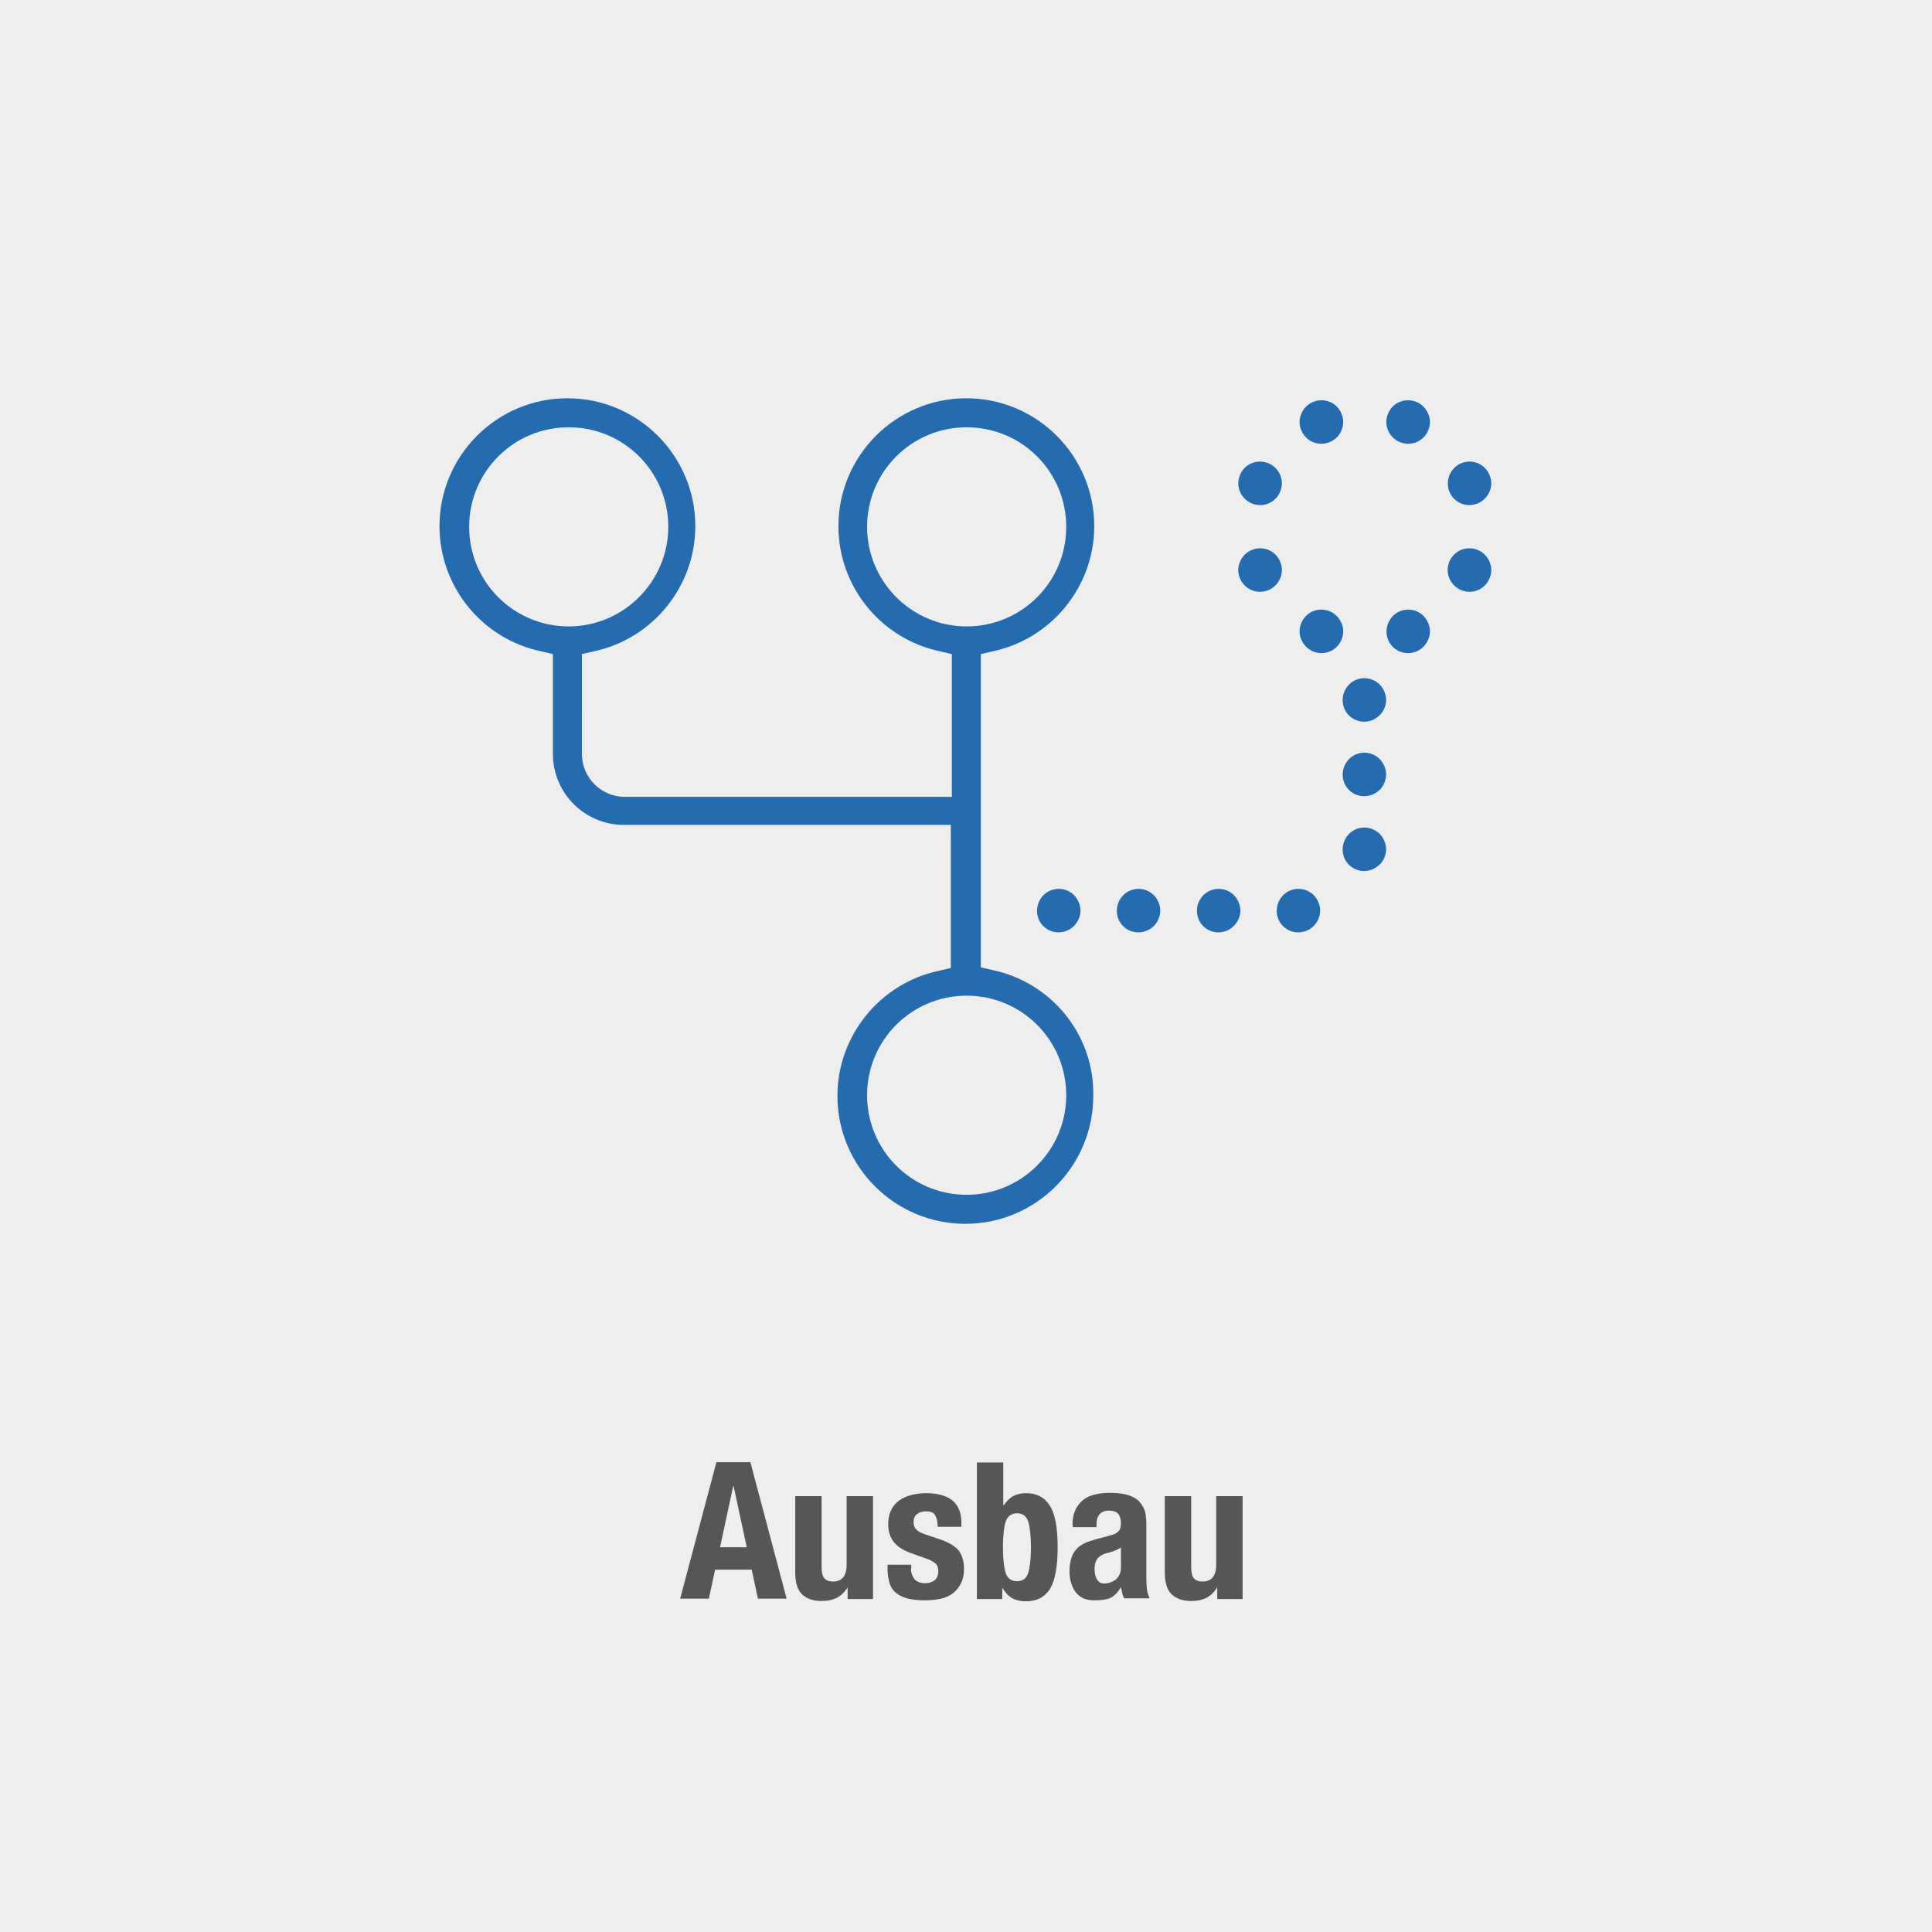 <?xml version="1.0" encoding="utf-8"?>
<!DOCTYPE svg PUBLIC "-//W3C//DTD SVG 1.1//EN" "http://www.w3.org/Graphics/SVG/1.1/DTD/svg11.dtd">
<svg version="1.1" xmlns="http://www.w3.org/2000/svg" xmlns:xlink="http://www.w3.org/1999/xlink" x="0px" y="0px" viewBox="0 0 586 586" enable-background="new 0 0 586 586" xml:space="preserve">
<rect fill="#EEEEEE" width="586" height="586"/>
<g>
	<rect y="443.5" fill="none" width="586" height="142"/>
	<path fill="#565656" d="M227.6,443.5l11,41.4h-8.7l-1.9-8.8h-11.1l-1.9,8.8h-8.7l11-41.4H227.6z M226.5,469.3l-4-18.6h-0.1l-4,18.6
		H226.5z"/>
	<path fill="#565656" d="M257.2,481.3c-0.9,1.5-2,2.6-3.3,3.3c-1.4,0.7-2.9,1-4.7,1c-2.6,0-4.5-0.7-5.9-2c-1.4-1.3-2.1-3.6-2.1-6.7
		v-23.1h8v21.5c0,1.6,0.3,2.8,0.8,3.4c0.5,0.6,1.4,1,2.6,1c2.8,0,4.2-1.7,4.2-5.2v-20.7h8v31.2h-7.7v-3.7H257.2z"/>
	<path fill="#565656" d="M276.3,475.7c0,1.4,0.4,2.4,1.1,3.3c0.7,0.8,1.8,1.2,3.1,1.2c1.2,0,2.2-0.3,3-0.9c0.7-0.6,1.1-1.5,1.1-2.8
		c0-1-0.3-1.8-0.9-2.3c-0.6-0.5-1.3-0.9-2-1.2l-5.6-2c-2.2-0.8-3.9-1.9-5-3.3c-1.1-1.4-1.7-3.2-1.7-5.4c0-1.3,0.2-2.5,0.6-3.6
		c0.4-1.1,1.1-2.1,2-3c0.9-0.8,2.1-1.5,3.6-2c1.5-0.5,3.2-0.8,5.3-0.8c3.6,0,6.3,0.8,8.1,2.3c1.7,1.5,2.6,3.7,2.6,6.6v1.3h-7.2
		c0-1.6-0.3-2.8-0.8-3.6c-0.5-0.8-1.4-1.1-2.8-1.1c-1,0-1.9,0.3-2.6,0.8c-0.8,0.6-1.1,1.4-1.1,2.5c0,0.8,0.2,1.5,0.7,2.1
		c0.5,0.6,1.4,1.1,2.8,1.6l4.8,1.6c2.5,0.9,4.3,2,5.4,3.3c1,1.4,1.6,3.2,1.6,5.6c0,1.7-0.3,3.1-0.9,4.3s-1.4,2.2-2.4,3
		c-1,0.8-2.3,1.4-3.7,1.7c-1.4,0.3-3,0.5-4.7,0.5c-2.3,0-4.1-0.2-5.6-0.6c-1.5-0.4-2.7-1.1-3.6-1.9c-0.9-0.8-1.5-1.9-1.8-3.1
		c-0.3-1.2-0.5-2.6-0.5-4.1v-1.1h7.2V475.7z"/>
	<path fill="#565656" d="M304.3,443.5v13.1h0.1c0.9-1.2,1.8-2.2,2.9-2.8c1.1-0.6,2.4-0.9,3.9-0.9c3.3,0,5.7,1.3,7.3,3.9
		c1.6,2.6,2.3,6.8,2.3,12.6c0,5.8-0.8,10-2.3,12.5c-1.6,2.5-4,3.8-7.3,3.8c-1.6,0-3-0.3-4.1-0.9c-1.1-0.6-2.1-1.6-3-3.1h-0.1v3.3
		h-7.7v-41.4H304.3z M305,477c0.5,1.7,1.7,2.6,3.5,2.6c1.7,0,2.9-0.9,3.4-2.6c0.5-1.7,0.8-4.3,0.8-7.7s-0.3-6-0.8-7.7
		c-0.5-1.7-1.7-2.6-3.4-2.6c-1.8,0-2.9,0.9-3.5,2.6c-0.5,1.7-0.8,4.3-0.8,7.7S304.5,475.3,305,477z"/>
	<path fill="#565656" d="M325.3,462.5c0-1.8,0.3-3.3,0.9-4.6c0.6-1.2,1.4-2.2,2.4-3c1-0.8,2.2-1.3,3.5-1.6c1.3-0.3,2.8-0.5,4.3-0.5
		c2.4,0,4.3,0.2,5.8,0.7c1.5,0.5,2.6,1.1,3.4,2c0.8,0.9,1.4,1.9,1.7,3s0.4,2.5,0.4,3.9v16.4c0,1.5,0.1,2.6,0.2,3.4
		c0.1,0.8,0.4,1.7,0.8,2.6h-7.7c-0.3-0.5-0.5-1-0.6-1.6c-0.1-0.6-0.3-1.1-0.4-1.7h-0.1c-0.9,1.6-2,2.7-3.2,3.2
		c-1.2,0.5-2.8,0.7-4.7,0.7c-1.4,0-2.6-0.2-3.6-0.7s-1.7-1.2-2.3-2s-1-1.8-1.3-2.9s-0.4-2.1-0.4-3.2c0-1.5,0.2-2.7,0.5-3.8
		c0.3-1.1,0.8-2,1.4-2.7c0.6-0.8,1.5-1.4,2.4-1.9c1-0.5,2.2-0.9,3.6-1.3l4.5-1.2c1.2-0.3,2-0.7,2.5-1.3c0.5-0.5,0.7-1.3,0.7-2.4
		c0-1.2-0.3-2.1-0.8-2.8c-0.6-0.7-1.5-1-2.9-1c-1.2,0-2.2,0.4-2.8,1.1c-0.6,0.7-0.9,1.7-0.9,3v0.9h-7.2V462.5z M338.2,470.3
		c-0.6,0.3-1.2,0.4-1.7,0.6c-1.6,0.3-2.8,0.9-3.5,1.7c-0.7,0.8-1,1.9-1,3.3c0,1.2,0.2,2.2,0.7,3.1c0.5,0.9,1.2,1.3,2.3,1.3
		c0.5,0,1.1-0.1,1.7-0.3c0.6-0.2,1.1-0.5,1.6-0.8c0.5-0.4,0.9-0.9,1.2-1.5c0.3-0.6,0.5-1.4,0.5-2.2v-6.1
		C339.4,469.7,338.8,470.1,338.2,470.3z"/>
	<path fill="#565656" d="M369.3,481.3c-0.9,1.5-2,2.6-3.3,3.3c-1.4,0.7-2.9,1-4.7,1c-2.6,0-4.5-0.7-5.9-2s-2.1-3.6-2.1-6.7v-23.1h8
		v21.5c0,1.6,0.3,2.8,0.8,3.4c0.5,0.6,1.4,1,2.6,1c2.8,0,4.2-1.7,4.2-5.2v-20.7h8v31.2h-7.7v-3.7H369.3z"/>
</g>
<path fill="#256BAF" d="M300.9,294.2l-1.7-0.4l-1.7-0.4v-1.8V290v-35.3v-17.2V202v-1.8v-1.8l1.7-0.4l1.7-0.4c18-3.7,31-19.7,31-38
	c0-21.4-17.4-38.8-38.8-38.8c-21.4,0-38.8,17.4-38.8,38.8c0,18.4,13,34.3,31,38l1.7,0.4l1.7,0.4v1.8v1.8v35.3v2.2v2.2h-2.2h-2.2
	h-94.8c-7.1,0-13-5.8-13-13V202v-1.8v-1.8l1.7-0.4l1.7-0.4c18-3.7,31-19.7,31-38c0-21.4-17.4-38.8-38.8-38.8
	c-21.4,0-38.8,17.4-38.8,38.8c0,18.4,13,34.3,31,38l1.7,0.4l1.7,0.4v1.8v1.8v26.7c0,11.9,9.7,21.5,21.5,21.5h94.8h2.2h2.2v2.2v2.2
	V290v1.8v1.8l-1.7,0.4l-1.7,0.4c-18,3.7-31,19.7-31,38c0,21.4,17.4,38.8,38.8,38.8c21.4,0,38.8-17.4,38.8-38.8
	C332,313.9,318.9,297.9,300.9,294.2z M172.5,190c-16.7,0-30.2-13.5-30.2-30.2c0-16.7,13.5-30.2,30.2-30.2s30.2,13.5,30.2,30.2
	C202.7,176.4,189.1,190,172.5,190z M263,159.8c0-16.7,13.5-30.2,30.2-30.2s30.2,13.5,30.2,30.2c0,16.7-13.5,30.2-30.2,30.2
	S263,176.4,263,159.8z M293.2,362.4c-16.7,0-30.2-13.5-30.2-30.2s13.5-30.2,30.2-30.2s30.2,13.5,30.2,30.2S309.8,362.4,293.2,362.4z
	"/>
<path fill="#256BAF" d="M406.9,189c-0.7-1.6-1.9-2.9-3.6-3.6c-0.8-0.3-1.7-0.5-2.5-0.5c-2.7,0-5.1,1.6-6.1,4.1c-0.7,1.6-0.7,3.4,0,5
	c0.7,1.6,1.9,2.9,3.6,3.6c0.8,0.3,1.6,0.5,2.5,0.5c2.7,0,5.1-1.6,6.1-4.1C407.6,192.4,407.6,190.6,406.9,189z"/>
<path fill="#256BAF" d="M433.2,125.5c-0.7-1.6-1.9-2.9-3.6-3.6c-0.8-0.3-1.7-0.5-2.5-0.5c-2.7,0-5.1,1.6-6.1,4.1
	c-1.4,3.3,0.2,7.2,3.6,8.6c0.8,0.3,1.6,0.5,2.5,0.5c2.7,0,5.1-1.6,6.1-4.1C433.9,128.9,433.9,127.1,433.2,125.5z"/>
<path fill="#256BAF" d="M388.3,175.4c0.7-1.6,0.7-3.4,0-5c-1-2.5-3.4-4.1-6.1-4.1c-0.9,0-1.7,0.2-2.5,0.5c-1.6,0.7-2.9,1.9-3.6,3.6
	c-0.7,1.6-0.7,3.4,0,5c1,2.5,3.4,4.1,6.1,4.1c0.9,0,1.7-0.2,2.5-0.5C386.4,178.3,387.6,177,388.3,175.4z"/>
<path fill="#256BAF" d="M451.8,149.1c0.7-1.6,0.7-3.4,0-5c-1-2.5-3.4-4.1-6.1-4.1c-0.9,0-1.7,0.2-2.5,0.5c-3.3,1.4-4.9,5.2-3.6,8.6
	c1,2.5,3.4,4.1,6.1,4.1c0.9,0,1.7-0.2,2.5-0.5C449.9,152,451.1,150.7,451.8,149.1z"/>
<path fill="#256BAF" d="M384.7,140.5c-0.8-0.3-1.6-0.5-2.5-0.5c-2.7,0-5.1,1.6-6.1,4.1c-1.4,3.3,0.2,7.2,3.6,8.6
	c0.8,0.3,1.7,0.5,2.5,0.5c2.7,0,5.1-1.6,6.1-4.1C389.7,145.8,388.1,141.9,384.7,140.5z"/>
<path fill="#256BAF" d="M451.8,170.4c-0.7-1.6-1.9-2.9-3.6-3.6c-0.8-0.3-1.6-0.5-2.5-0.5c-2.7,0-5.1,1.6-6.1,4.1
	c-1.4,3.3,0.2,7.2,3.6,8.6c0.8,0.3,1.6,0.5,2.5,0.5c2.7,0,5.1-1.6,6.1-4.1C452.5,173.8,452.5,172,451.8,170.4z"/>
<path fill="#256BAF" d="M406.9,125.5c-1-2.5-3.4-4.1-6.1-4.1c-0.9,0-1.7,0.2-2.5,0.5c-1.6,0.7-2.9,1.9-3.6,3.6c-0.7,1.6-0.7,3.4,0,5
	c1,2.5,3.4,4.1,6.1,4.1c0.9,0,1.7-0.2,2.5-0.5C406.7,132.7,408.3,128.8,406.9,125.5z"/>
<path fill="#256BAF" d="M433.2,194c0.7-1.6,0.7-3.4,0-5c-1-2.5-3.4-4.1-6.1-4.1c-0.9,0-1.7,0.2-2.5,0.5c-3.3,1.4-4.9,5.2-3.6,8.6
	c1,2.5,3.4,4.1,6.1,4.1c0.9,0,1.7-0.2,2.5-0.5C431.3,196.9,432.5,195.6,433.2,194z"/>
<path fill="#256BAF" d="M419.9,214.8c0.7-1.6,0.7-3.4,0-5c-1-2.5-3.4-4.1-6.1-4.1c-0.9,0-1.7,0.2-2.5,0.5c-3.3,1.4-4.9,5.2-3.6,8.6
	c1,2.5,3.4,4.1,6.1,4.1c0.9,0,1.7-0.2,2.5-0.5C418,217.6,419.3,216.4,419.9,214.8z"/>
<path fill="#256BAF" d="M419.9,260.1c0.7-1.6,0.7-3.4,0-5c-1-2.5-3.4-4.1-6.1-4.1c-0.9,0-1.7,0.2-2.5,0.5c-3.3,1.4-4.9,5.2-3.6,8.6
	c1,2.5,3.4,4.1,6.1,4.1c0.9,0,1.7-0.2,2.5-0.5C418,262.9,419.3,261.7,419.9,260.1z"/>
<path fill="#256BAF" d="M419.9,237.4c0.7-1.6,0.7-3.4,0-5c-1-2.5-3.4-4.1-6.1-4.1c-0.9,0-1.7,0.2-2.5,0.5c-3.3,1.4-4.9,5.2-3.6,8.6
	c1,2.5,3.4,4.1,6.1,4.1c0.9,0,1.7-0.2,2.5-0.5C418,240.3,419.3,239,419.9,237.4z"/>
<path fill="#256BAF" d="M399.9,278.7c0.7-1.6,0.7-3.4,0-5c-1-2.5-3.4-4.1-6.1-4.1c-0.9,0-1.7,0.2-2.5,0.5c-3.3,1.4-4.9,5.2-3.6,8.6
	c1,2.5,3.4,4.1,6.1,4.1c0.9,0,1.7-0.2,2.5-0.5C398,281.6,399.2,280.3,399.9,278.7z"/>
<path fill="#256BAF" d="M375.7,278.7c0.7-1.6,0.7-3.4,0-5c-1-2.5-3.4-4.1-6.1-4.1c-0.9,0-1.7,0.2-2.5,0.5c-3.3,1.4-4.9,5.2-3.6,8.6
	c1,2.5,3.4,4.1,6.1,4.1c0.9,0,1.7-0.2,2.5-0.5C373.7,281.6,375,280.3,375.7,278.7z"/>
<path fill="#256BAF" d="M327.2,278.7c0.7-1.6,0.7-3.4,0-5c-1-2.5-3.4-4.1-6.1-4.1c-0.9,0-1.7,0.2-2.5,0.5c-3.3,1.4-4.9,5.2-3.6,8.6
	c1,2.5,3.4,4.1,6.1,4.1c0.9,0,1.7-0.2,2.5-0.5C325.3,281.6,326.5,280.3,327.2,278.7z"/>
<path fill="#256BAF" d="M351.4,278.7c0.7-1.6,0.7-3.4,0-5c-1-2.5-3.4-4.1-6.1-4.1c-0.9,0-1.7,0.2-2.5,0.5c-3.3,1.4-4.9,5.2-3.6,8.6
	c1,2.5,3.4,4.1,6.1,4.1c0.9,0,1.7-0.2,2.5-0.5C349.5,281.6,350.8,280.3,351.4,278.7z"/>
</svg>